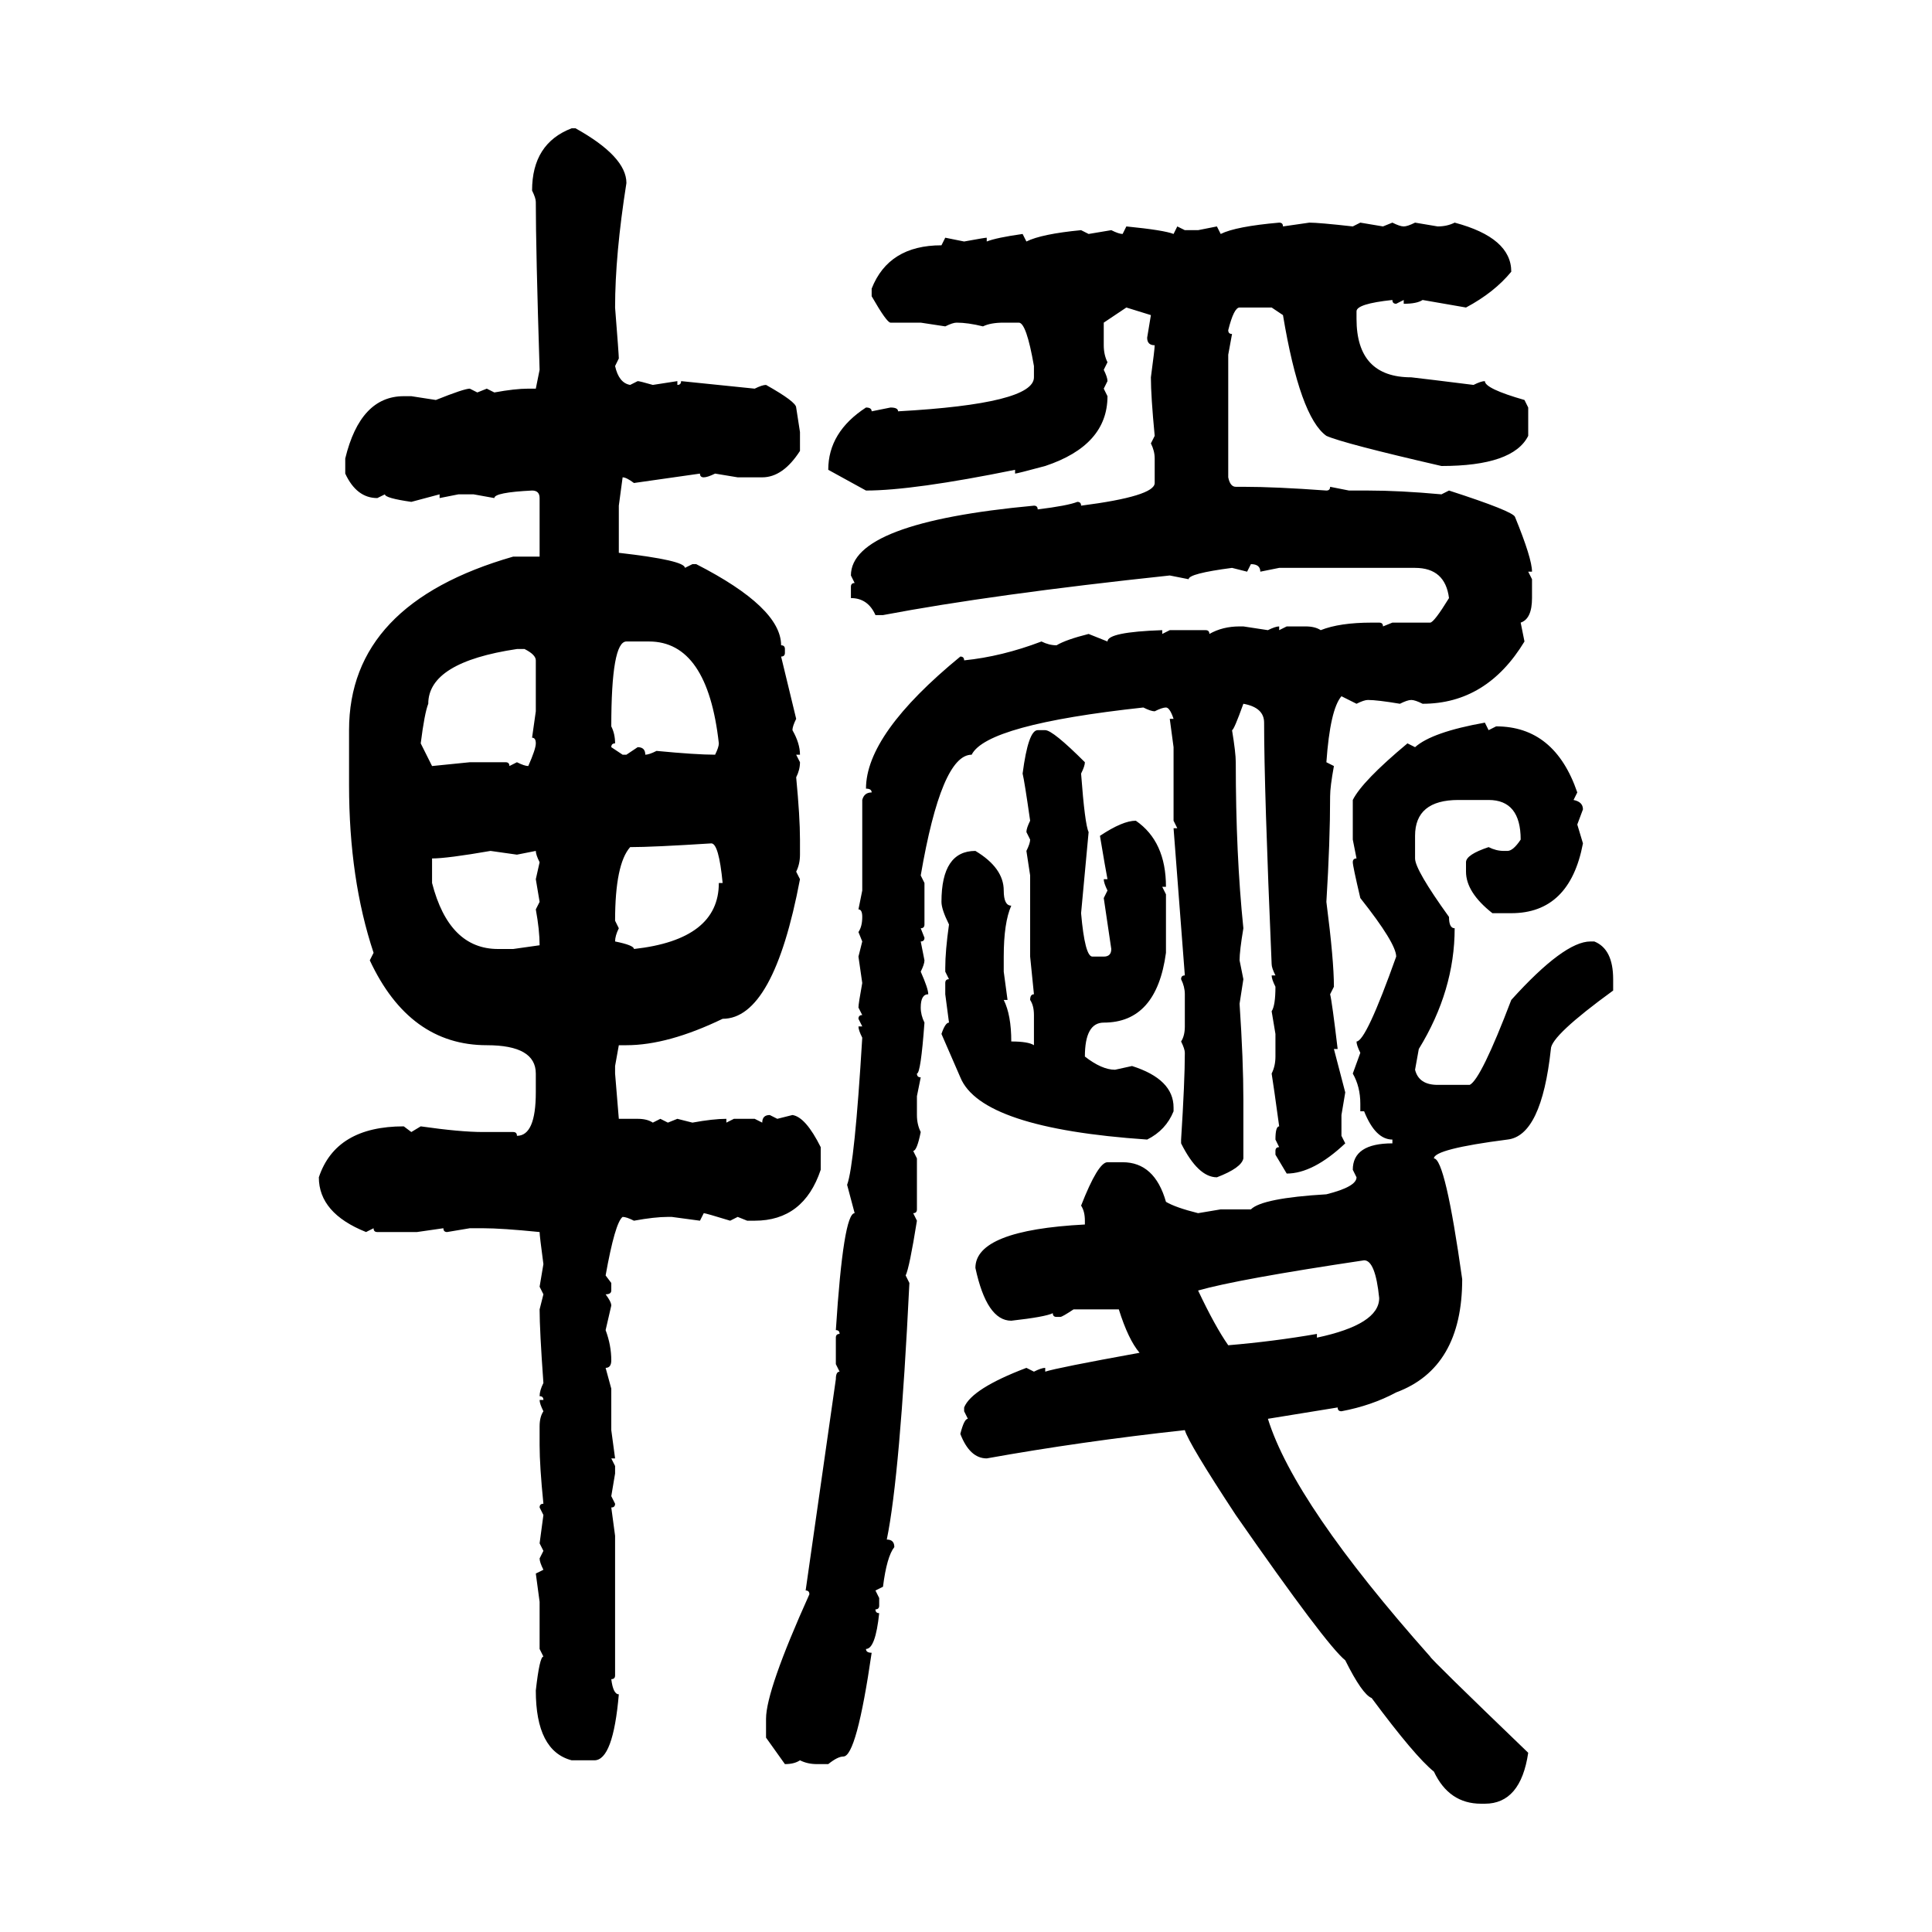 <svg xmlns="http://www.w3.org/2000/svg" xmlns:xlink="http://www.w3.org/1999/xlink" width="300" height="300"><path d="M88.77 19.92L89.36 19.92Q97.27 24.32 97.27 28.42L97.27 28.42Q95.51 39.55 95.51 47.75L95.51 47.75Q96.09 55.08 96.09 55.66L96.09 55.66L95.51 56.84Q96.09 59.47 97.85 59.77L97.85 59.77L99.02 59.18Q99.32 59.18 101.37 59.77L101.37 59.77L105.18 59.18L105.18 59.77Q105.76 59.77 105.76 59.18L105.76 59.18L117.19 60.35Q118.36 59.77 118.95 59.77L118.95 59.77Q123.63 62.40 123.63 63.28L123.63 63.28L124.22 67.09L124.22 70.02Q121.58 74.12 118.36 74.12L118.36 74.12L114.55 74.12L111.04 73.54Q109.86 74.12 109.28 74.12L109.28 74.12Q108.69 74.12 108.69 73.54L108.69 73.54L98.44 75Q97.27 74.12 96.68 74.12L96.68 74.12L96.09 78.52L96.09 85.84Q106.35 87.01 106.35 88.18L106.35 88.18L107.52 87.60L108.11 87.60Q121.29 94.34 121.29 100.20L121.29 100.20Q121.88 100.20 121.88 100.78L121.88 100.78L121.88 101.37Q121.88 101.95 121.29 101.95L121.29 101.95L123.63 111.62Q123.05 112.79 123.05 113.38L123.05 113.38Q124.22 115.43 124.22 117.19L124.22 117.19L123.63 117.19L124.22 118.36Q124.22 119.53 123.63 120.70L123.63 120.70Q124.22 126.86 124.22 130.37L124.22 130.37L124.22 132.71Q124.22 134.18 123.63 135.35L123.63 135.35L124.22 136.52Q120.12 158.20 112.21 158.20L112.21 158.20Q103.71 162.30 97.27 162.30L97.27 162.30L96.09 162.30L95.51 165.53L95.51 166.70L96.09 173.73L99.02 173.73Q100.49 173.73 101.37 174.32L101.37 174.32L102.54 173.73L103.71 174.32L105.18 173.73L107.52 174.32Q110.74 173.73 112.79 173.73L112.79 173.73L112.79 174.32L113.96 173.73L117.19 173.73L118.36 174.32Q118.36 173.14 119.53 173.14L119.53 173.14L120.70 173.73L123.05 173.14Q125.10 173.44 127.44 178.13L127.44 178.13L127.44 181.64Q124.80 189.55 117.19 189.55L117.19 189.55L116.02 189.55L114.55 188.96L113.38 189.55Q109.57 188.38 109.28 188.38L109.28 188.38L108.69 189.55L104.30 188.96L103.71 188.96Q101.66 188.96 98.44 189.55L98.44 189.55Q97.27 188.96 96.68 188.96L96.68 188.96Q95.51 189.84 94.04 198.05L94.04 198.05L94.92 199.22L94.92 200.39Q94.92 200.98 94.04 200.98L94.04 200.98Q94.92 202.15 94.92 202.73L94.92 202.73L94.04 206.54Q94.92 208.89 94.92 211.23L94.92 211.23Q94.92 212.40 94.04 212.40L94.04 212.40L94.92 215.63L94.92 222.07L95.51 226.46L94.92 226.46L95.51 227.64L95.51 228.81L94.92 232.32L95.51 233.50Q95.51 234.08 94.92 234.08L94.92 234.08L95.51 238.48L95.51 260.16Q95.51 260.74 94.92 260.74L94.92 260.74Q95.21 263.09 96.09 263.09L96.09 263.09Q95.21 273.34 92.29 273.34L92.29 273.34L88.77 273.34Q83.20 271.88 83.20 262.50L83.20 262.50Q83.79 257.23 84.38 257.23L84.38 257.23L83.79 256.05L83.79 248.73L83.20 244.34L84.38 243.75Q83.79 242.58 83.79 241.99L83.79 241.99L84.38 240.82L83.79 239.65L84.38 235.25L83.79 234.08Q83.79 233.50 84.38 233.50L84.38 233.50Q83.79 227.64 83.79 224.41L83.79 224.41L83.79 221.48Q83.79 220.02 84.38 219.14L84.38 219.14Q83.79 217.97 83.79 217.38L83.79 217.38L84.38 217.38Q84.38 216.80 83.79 216.80L83.79 216.80Q83.79 215.92 84.38 214.75L84.38 214.75Q83.79 206.54 83.79 203.32L83.79 203.32L84.38 200.98L83.79 199.80L84.38 196.29Q83.79 191.89 83.79 191.31L83.79 191.31Q77.93 190.72 75 190.72L75 190.72L72.95 190.72L69.43 191.31Q68.85 191.31 68.85 190.72L68.85 190.72L64.75 191.31L58.59 191.31Q58.01 191.31 58.01 190.72L58.01 190.72L56.84 191.31Q49.51 188.38 49.51 182.81L49.51 182.81Q52.15 174.90 62.70 174.90L62.70 174.90L63.87 175.78L65.33 174.90Q71.48 175.78 75 175.78L75 175.78L79.69 175.78Q80.27 175.78 80.27 176.37L80.27 176.37Q83.20 176.37 83.20 169.63L83.20 169.63L83.20 166.70Q83.20 162.30 75.59 162.30L75.59 162.30Q63.57 162.30 57.42 149.12L57.42 149.12L58.01 147.95Q54.20 136.52 54.20 121.88L54.20 121.88L54.20 113.38Q54.20 93.75 79.69 86.43L79.69 86.43L83.79 86.43L83.79 77.34Q83.79 76.17 82.62 76.17L82.62 76.17Q76.76 76.46 76.76 77.34L76.76 77.34L73.54 76.76L71.19 76.76L68.26 77.34L68.26 76.76L63.87 77.93Q59.77 77.34 59.77 76.76L59.77 76.76L58.59 77.34Q55.37 77.34 53.61 73.54L53.61 73.54L53.61 71.19Q55.96 61.52 62.70 61.52L62.70 61.52L63.87 61.52L67.68 62.11Q72.07 60.35 72.95 60.35L72.95 60.35L74.12 60.94L75.59 60.35L76.76 60.94Q79.98 60.35 82.03 60.35L82.03 60.35L83.20 60.35L83.79 57.42Q83.20 38.67 83.20 31.35L83.20 31.35Q83.20 30.76 82.62 29.59L82.62 29.59Q82.62 22.27 88.77 19.92L88.77 19.92ZM198.63 34.57L198.63 34.57Q199.22 34.57 199.22 35.16L199.22 35.16L203.32 34.57Q204.79 34.57 210.06 35.16L210.06 35.16L211.23 34.57L214.75 35.16L216.21 34.57Q217.38 35.16 217.97 35.16L217.97 35.16Q218.55 35.16 219.73 34.57L219.73 34.57L223.24 35.16Q224.71 35.16 225.88 34.57L225.88 34.57Q234.67 36.91 234.67 42.19L234.67 42.19Q232.03 45.41 227.64 47.75L227.64 47.75L220.90 46.58Q220.02 47.17 217.97 47.17L217.97 47.17L217.97 46.58L216.80 47.17Q216.21 47.17 216.21 46.58L216.21 46.58Q210.64 47.17 210.64 48.34L210.64 48.34L210.64 49.51Q210.64 58.59 219.14 58.59L219.14 58.59Q221.78 58.89 228.81 59.77L228.81 59.77Q229.98 59.18 230.57 59.18L230.57 59.18Q230.57 60.35 236.72 62.11L236.72 62.11L237.30 63.28L237.30 67.68Q234.96 72.36 223.83 72.36L223.83 72.36Q208.59 68.85 205.96 67.68L205.96 67.68Q201.86 64.75 199.22 48.93L199.22 48.93L197.46 47.75L192.48 47.75Q191.60 47.75 190.72 51.27L190.72 51.27Q190.72 51.86 191.31 51.86L191.31 51.86L190.72 55.08L190.72 74.12Q191.02 75.59 191.89 75.59L191.89 75.59L193.07 75.59Q198.05 75.59 205.96 76.17L205.96 76.17Q206.54 76.17 206.54 75.59L206.54 75.59L209.47 76.17L212.40 76.17Q217.38 76.17 223.83 76.76L223.83 76.76L225 76.17Q234.96 79.39 235.25 80.27L235.25 80.27Q237.89 86.72 237.89 88.77L237.89 88.77L237.30 88.77L237.89 89.94L237.89 92.87Q237.89 96.09 236.13 96.68L236.13 96.68L236.72 99.61Q230.86 109.28 220.90 109.28L220.90 109.28Q219.73 108.69 219.14 108.69L219.14 108.69Q218.55 108.69 217.38 109.28L217.38 109.28Q213.87 108.69 212.40 108.69L212.40 108.69Q211.82 108.69 210.64 109.28L210.64 109.28L208.30 108.11Q206.54 110.16 205.96 118.36L205.96 118.36L207.13 118.95Q206.54 122.17 206.54 123.63L206.54 123.63Q206.54 130.66 205.96 140.04L205.96 140.04Q207.13 149.12 207.13 153.22L207.13 153.22L206.54 154.39Q206.84 155.57 207.71 162.89L207.71 162.89L207.13 162.89L208.89 169.63L208.30 173.14L208.30 176.37L208.89 177.54Q203.91 182.23 199.80 182.23L199.80 182.23L198.05 179.30L198.05 178.71Q198.05 178.13 198.63 178.13L198.63 178.13L198.05 176.95Q198.05 174.90 198.63 174.90L198.63 174.90Q197.75 168.46 197.46 166.70L197.46 166.70Q198.05 165.53 198.05 164.06L198.05 164.06L198.05 160.55L197.46 157.03Q198.05 156.15 198.05 153.22L198.05 153.22Q197.46 152.05 197.46 151.46L197.46 151.46L198.05 151.46Q197.46 150.29 197.46 149.71L197.46 149.71Q196.29 122.46 196.29 112.21L196.29 112.21Q196.29 109.86 193.07 109.28L193.07 109.28Q191.60 113.38 191.31 113.38L191.31 113.38Q191.89 116.89 191.89 118.36L191.89 118.36Q191.89 132.71 193.07 144.14L193.07 144.14Q192.48 147.66 192.48 149.12L192.48 149.12L193.07 152.05L192.48 155.86Q193.07 164.65 193.07 170.80L193.07 170.80L193.07 179.88Q192.77 181.35 188.96 182.81L188.96 182.81Q186.04 182.81 183.40 177.54L183.40 177.54L183.40 176.95Q183.98 167.87 183.98 163.48L183.98 163.48Q183.98 162.89 183.40 161.72L183.40 161.72Q183.98 160.84 183.98 159.38L183.98 159.38L183.98 154.39Q183.98 153.22 183.40 152.05L183.40 152.05Q183.40 151.46 183.98 151.46L183.98 151.46L182.23 128.61L182.81 128.61L182.23 127.44L182.23 116.02L181.64 111.62L182.23 111.62Q181.64 109.86 181.05 109.86L181.05 109.86Q180.47 109.86 179.30 110.45L179.30 110.45Q178.71 110.45 177.54 109.86L177.54 109.86Q153.22 112.50 150.88 117.19L150.88 117.19Q146.19 117.19 142.97 135.94L142.97 135.94L143.55 137.11L143.55 143.55Q143.55 144.14 142.97 144.14L142.97 144.14L143.55 145.61Q143.55 146.19 142.97 146.19L142.97 146.19L143.55 149.12Q143.55 149.71 142.97 150.88L142.97 150.88Q144.14 153.52 144.14 154.39L144.14 154.39Q142.97 154.39 142.97 156.45L142.97 156.45Q142.97 157.62 143.55 158.79L143.55 158.79Q142.97 166.70 142.38 166.70L142.38 166.70Q142.38 167.29 142.97 167.29L142.97 167.29L142.38 170.21L142.38 173.14Q142.38 174.61 142.97 175.78L142.97 175.78Q142.38 178.71 141.80 178.71L141.80 178.71L142.38 179.88L142.38 187.79Q142.38 188.38 141.80 188.38L141.80 188.38L142.38 189.55Q141.21 196.88 140.63 198.05L140.63 198.05L141.21 199.22Q139.75 229.10 137.70 239.06L137.70 239.06Q138.87 239.06 138.87 240.23L138.87 240.23Q137.70 241.70 137.11 246.39L137.11 246.39L135.94 246.97L136.52 248.14L136.52 249.32Q136.52 249.90 135.94 249.90L135.94 249.90Q135.94 250.49 136.52 250.49L136.52 250.49Q135.94 256.05 134.47 256.05L134.47 256.05Q134.47 256.64 135.35 256.64L135.35 256.64Q133.01 272.75 130.96 272.75L130.96 272.75Q130.08 272.75 128.61 273.93L128.61 273.93L126.86 273.93Q125.39 273.93 124.22 273.34L124.22 273.34Q123.34 273.93 121.88 273.93L121.88 273.93L118.95 269.82L118.95 266.89Q118.95 262.50 125.68 247.56L125.68 247.56Q125.68 246.97 125.10 246.97L125.10 246.97L129.79 214.16Q129.79 212.99 130.37 212.99L130.37 212.99L129.79 211.82L129.79 207.71Q129.79 207.13 130.37 207.13L130.37 207.13Q130.37 206.54 129.79 206.54L129.79 206.54Q130.96 188.38 132.71 188.38L132.71 188.38L131.54 183.98Q132.71 180.76 133.89 161.13L133.89 161.13Q133.30 159.96 133.30 159.38L133.30 159.38L133.89 159.38L133.30 158.20Q133.30 157.62 133.89 157.62L133.89 157.62L133.30 156.45Q133.30 155.86 133.89 152.64L133.89 152.64L133.30 148.54L133.89 146.19L133.30 144.73Q133.89 143.85 133.89 142.38L133.89 142.38Q133.89 141.21 133.30 141.21L133.30 141.21L133.89 138.28L133.89 124.22Q134.18 123.05 135.35 123.05L135.35 123.05Q135.35 122.46 134.47 122.46L134.47 122.46Q134.47 113.96 149.12 101.95L149.12 101.95Q149.71 101.95 149.71 102.54L149.71 102.54Q155.57 101.95 161.72 99.61L161.72 99.61Q162.89 100.20 164.06 100.20L164.06 100.20Q165.53 99.32 169.04 98.44L169.04 98.44L171.97 99.61Q171.97 98.14 180.47 97.85L180.47 97.85L180.47 98.44L181.64 97.85L187.21 97.85Q187.79 97.85 187.79 98.44L187.79 98.44Q189.84 97.27 192.48 97.27L192.48 97.27L193.07 97.27L196.88 97.85Q198.05 97.27 198.63 97.27L198.63 97.27L198.63 97.85L199.80 97.27L202.73 97.27Q204.20 97.27 205.08 97.85L205.08 97.85Q208.01 96.68 212.99 96.68L212.99 96.68L214.16 96.68Q214.75 96.68 214.75 97.27L214.75 97.27L216.21 96.68L222.07 96.68Q222.66 96.68 225 92.87L225 92.87Q224.41 88.18 219.73 88.18L219.73 88.18L198.63 88.18L195.70 88.77Q195.70 87.60 194.24 87.60L194.24 87.60L193.65 88.77L191.31 88.18Q184.57 89.06 184.57 89.94L184.57 89.94L181.64 89.36Q154.10 92.29 137.11 95.51L137.11 95.51L135.94 95.51Q134.77 92.87 132.13 92.87L132.13 92.87L132.13 91.11Q132.13 90.53 132.71 90.53L132.71 90.53L132.13 89.36Q132.13 81.15 160.55 78.52L160.55 78.52Q161.13 78.52 161.13 79.10L161.13 79.10Q165.82 78.52 167.29 77.93L167.29 77.93Q167.87 77.93 167.87 78.52L167.87 78.52Q179.30 77.05 179.30 75L179.30 75L179.30 71.19Q179.30 70.02 178.71 68.85L178.71 68.85L179.30 67.68Q178.71 61.52 178.71 58.59L178.71 58.59Q179.30 54.20 179.30 53.61L179.30 53.61Q178.13 53.61 178.13 52.44L178.13 52.44L178.71 48.93L174.90 47.75L171.39 50.10L171.39 53.61Q171.39 55.08 171.97 56.25L171.97 56.25L171.39 57.42Q171.97 58.59 171.97 59.18L171.97 59.18L171.39 60.35L171.97 61.52Q171.97 69.14 162.30 72.36L162.30 72.36Q157.91 73.54 157.62 73.54L157.62 73.54L157.62 72.95Q141.80 76.17 134.47 76.17L134.47 76.17L128.61 72.95Q128.61 67.09 134.47 63.28L134.47 63.28Q135.35 63.28 135.35 63.87L135.35 63.87L138.28 63.28Q139.45 63.28 139.45 63.87L139.45 63.87Q160.55 62.70 160.55 58.59L160.55 58.59L160.55 56.84Q159.38 50.10 158.20 50.10L158.20 50.10L155.86 50.10Q153.81 50.10 152.64 50.68L152.64 50.68Q150.29 50.10 148.54 50.10L148.54 50.10Q147.95 50.10 146.78 50.68L146.78 50.68L142.97 50.10L138.28 50.10Q137.70 50.10 135.35 46.00L135.35 46.00L135.35 44.82Q137.99 38.09 146.19 38.09L146.19 38.09L146.78 36.91L149.71 37.50Q152.93 36.91 153.22 36.91L153.22 36.91L153.22 37.50Q154.69 36.91 158.79 36.33L158.79 36.33L159.38 37.50Q161.72 36.33 167.87 35.74L167.87 35.74L169.04 36.33L172.56 35.74Q173.73 36.33 174.32 36.33L174.32 36.33L174.90 35.16Q180.76 35.74 182.23 36.33L182.23 36.33L182.81 35.16L183.98 35.74L186.04 35.74L188.96 35.16L189.55 36.33Q191.89 35.16 198.63 34.57ZM94.92 112.79L94.92 112.79Q95.51 113.96 95.51 115.43L95.51 115.43Q94.92 115.43 94.92 116.02L94.92 116.02L96.68 117.19L97.27 117.19L99.02 116.02Q100.20 116.02 100.20 117.19L100.20 117.19Q100.78 117.19 101.95 116.60L101.95 116.60Q108.11 117.19 111.04 117.19L111.04 117.19Q111.62 116.02 111.62 115.43L111.62 115.43Q109.86 99.61 100.78 99.61L100.78 99.61L97.27 99.61Q94.92 99.61 94.92 112.79ZM65.33 115.43L65.33 115.43L67.09 118.95L72.95 118.36L78.52 118.36Q79.10 118.36 79.10 118.95L79.10 118.95L80.27 118.36Q81.45 118.95 82.03 118.95L82.03 118.95Q83.20 116.31 83.20 115.43L83.20 115.43Q83.20 114.55 82.62 114.55L82.62 114.55L83.20 110.45L83.20 102.54Q83.20 101.66 81.45 100.78L81.45 100.78L80.27 100.78Q66.50 102.83 66.50 109.28L66.50 109.28Q65.92 110.74 65.33 115.43ZM230.57 112.21L230.57 112.21L231.15 113.38L232.32 112.79Q241.41 112.79 244.92 123.05L244.92 123.05L244.34 124.22Q245.80 124.51 245.80 125.68L245.80 125.68L244.92 128.03L245.80 130.96Q243.75 141.80 234.67 141.80L234.67 141.80L231.74 141.80Q227.64 138.57 227.64 135.35L227.64 135.35L227.64 133.89Q227.64 132.71 231.15 131.54L231.15 131.54Q232.32 132.13 233.50 132.13L233.50 132.13L234.08 132.13Q234.96 132.13 236.13 130.37L236.13 130.37Q236.13 124.22 231.15 124.22L231.15 124.22L226.46 124.22Q219.73 124.22 219.73 129.79L219.73 129.79L219.73 133.30Q219.73 135.06 225 142.38L225 142.38Q225 144.14 225.88 144.14L225.88 144.14Q225.88 153.81 220.31 162.89L220.31 162.89L219.73 166.11Q220.31 168.46 223.24 168.46L223.24 168.46L228.22 168.46Q229.98 167.58 234.67 155.27L234.67 155.27Q242.87 146.19 246.97 146.19L246.97 146.19L247.56 146.19Q250.49 147.36 250.49 152.05L250.49 152.05L250.49 153.81Q240.82 160.84 240.82 162.89L240.82 162.89Q239.36 176.37 234.08 176.95L234.08 176.95Q222.66 178.42 222.66 179.88L222.66 179.88Q224.41 179.88 227.05 198.63L227.05 198.63Q227.05 212.40 216.80 216.21L216.80 216.21Q212.99 218.26 208.30 219.14L208.30 219.14Q207.71 219.14 207.71 218.55L207.71 218.55L196.88 220.31Q200.98 233.50 222.07 257.23L222.07 257.23Q222.07 257.52 237.30 272.17L237.30 272.17Q236.13 280.08 230.57 280.08L230.57 280.08L229.98 280.08Q225 280.08 222.66 275.10L222.66 275.10Q219.73 272.75 212.99 263.67L212.99 263.67Q211.52 263.09 208.89 257.81L208.89 257.81Q205.96 255.47 191.89 235.25L191.89 235.25Q184.57 224.12 183.98 222.07L183.98 222.07Q167.87 223.83 153.22 226.46L153.22 226.46Q150.59 226.46 149.12 222.66L149.12 222.66Q149.71 220.31 150.29 220.31L150.29 220.31L149.71 219.14L149.71 218.55Q150.88 215.63 159.38 212.40L159.38 212.40L160.55 212.99Q161.72 212.40 162.30 212.40L162.30 212.40L162.30 212.99Q164.06 212.40 176.95 210.06L176.95 210.06Q175.20 208.01 173.73 203.32L173.73 203.32L166.70 203.32Q164.94 204.49 164.65 204.49L164.65 204.49L164.06 204.49Q163.48 204.49 163.48 203.91L163.48 203.91Q162.30 204.49 157.03 205.08L157.03 205.08Q153.22 205.08 151.46 196.88L151.46 196.88Q151.46 191.02 168.46 190.14L168.46 190.14L168.46 189.55Q168.46 188.09 167.87 187.21L167.87 187.21Q170.51 180.47 171.97 180.47L171.97 180.47L174.32 180.47Q179.30 180.47 181.05 186.62L181.05 186.62Q182.52 187.50 186.04 188.38L186.04 188.38L189.55 187.79L194.24 187.79Q196.00 186.04 205.96 185.45L205.96 185.45Q210.64 184.28 210.64 182.81L210.64 182.81L210.06 181.64Q210.06 177.54 216.21 177.54L216.21 177.54L216.21 176.95Q213.57 176.95 211.82 172.56L211.82 172.56L211.23 172.56L211.23 171.39Q211.23 168.75 210.06 166.70L210.06 166.70L211.23 163.48Q210.64 162.30 210.64 161.72L210.64 161.72Q212.11 161.72 216.80 148.54L216.80 148.54Q216.80 146.48 211.23 139.45L211.23 139.45Q210.06 134.47 210.06 133.89L210.06 133.89Q210.06 133.30 210.64 133.30L210.64 133.30L210.06 130.37L210.06 124.22Q211.52 121.29 218.55 115.43L218.55 115.43L219.73 116.02Q222.36 113.67 230.57 112.21ZM161.13 113.38L161.13 113.38L162.30 113.38Q163.48 113.38 168.46 118.36L168.46 118.36Q168.46 118.95 167.87 120.12L167.87 120.12Q168.46 128.03 169.04 129.20L169.04 129.20L167.87 141.80Q168.46 148.54 169.63 148.54L169.63 148.54L171.39 148.54Q172.56 148.54 172.56 147.36L172.56 147.36L171.39 139.45L171.97 138.28Q171.39 137.11 171.39 136.52L171.39 136.52L171.97 136.52Q171.68 135.06 170.80 129.79L170.80 129.79Q174.32 127.44 176.37 127.44L176.37 127.44Q181.05 130.66 181.05 137.70L181.05 137.70L180.47 137.70L181.05 138.87L181.05 147.95Q179.59 158.79 171.39 158.79L171.39 158.79Q168.46 158.79 168.46 164.06L168.46 164.06Q171.09 166.11 173.14 166.11L173.14 166.11L175.78 165.53Q182.23 167.58 182.23 171.97L182.23 171.97L182.23 172.56Q181.05 175.49 178.13 176.95L178.13 176.95Q152.34 175.20 149.12 167.29L149.12 167.29L146.19 160.55Q146.78 158.79 147.36 158.79L147.36 158.79L146.78 154.39L146.78 152.64Q146.78 152.05 147.36 152.05L147.36 152.05L146.78 150.88L146.78 150.29Q146.78 147.66 147.36 143.55L147.36 143.55Q146.19 141.21 146.19 140.04L146.19 140.04Q146.19 132.13 151.46 132.13L151.46 132.13Q155.86 134.77 155.86 138.28L155.86 138.28Q155.86 140.63 157.03 140.63L157.03 140.63Q155.86 143.26 155.86 148.54L155.86 148.54L155.86 150.88L156.45 155.27L155.86 155.27Q157.03 157.62 157.03 161.72L157.03 161.72Q159.67 161.72 160.55 162.30L160.55 162.30L160.55 157.62Q160.55 156.15 159.96 155.27L159.96 155.27Q159.96 154.39 160.55 154.39L160.55 154.39L159.96 148.54L159.96 135.94L159.38 132.13Q159.96 130.96 159.96 130.37L159.96 130.37L159.38 129.20Q159.38 128.61 159.96 127.44L159.96 127.44Q159.08 121.29 158.79 120.12L158.79 120.12Q159.67 113.38 161.13 113.38ZM97.85 131.54L97.85 131.54Q95.51 134.18 95.51 142.97L95.51 142.97L96.09 144.14Q95.51 145.31 95.51 146.19L95.51 146.19Q98.44 146.78 98.44 147.36L98.44 147.36Q111.62 145.90 111.62 137.11L111.62 137.11L112.21 137.11Q111.62 130.96 110.45 130.96L110.45 130.96Q101.37 131.54 97.85 131.54ZM67.09 133.30L67.09 133.30L67.09 137.11Q69.73 147.36 77.34 147.36L77.34 147.36L79.69 147.36L83.79 146.78Q83.79 144.43 83.20 141.21L83.20 141.21L83.79 140.04L83.20 136.52L83.79 133.89Q83.20 132.71 83.20 132.13L83.20 132.13L80.27 132.71L76.17 132.13Q69.43 133.30 67.09 133.30ZM186.04 200.39L186.04 200.39Q188.67 205.96 190.72 208.89L190.72 208.89Q197.75 208.30 204.49 207.13L204.49 207.13L204.49 207.71Q214.16 205.66 214.16 201.56L214.16 201.56Q213.57 195.70 211.82 195.70L211.82 195.70Q192.19 198.63 186.04 200.39Z"/></svg>